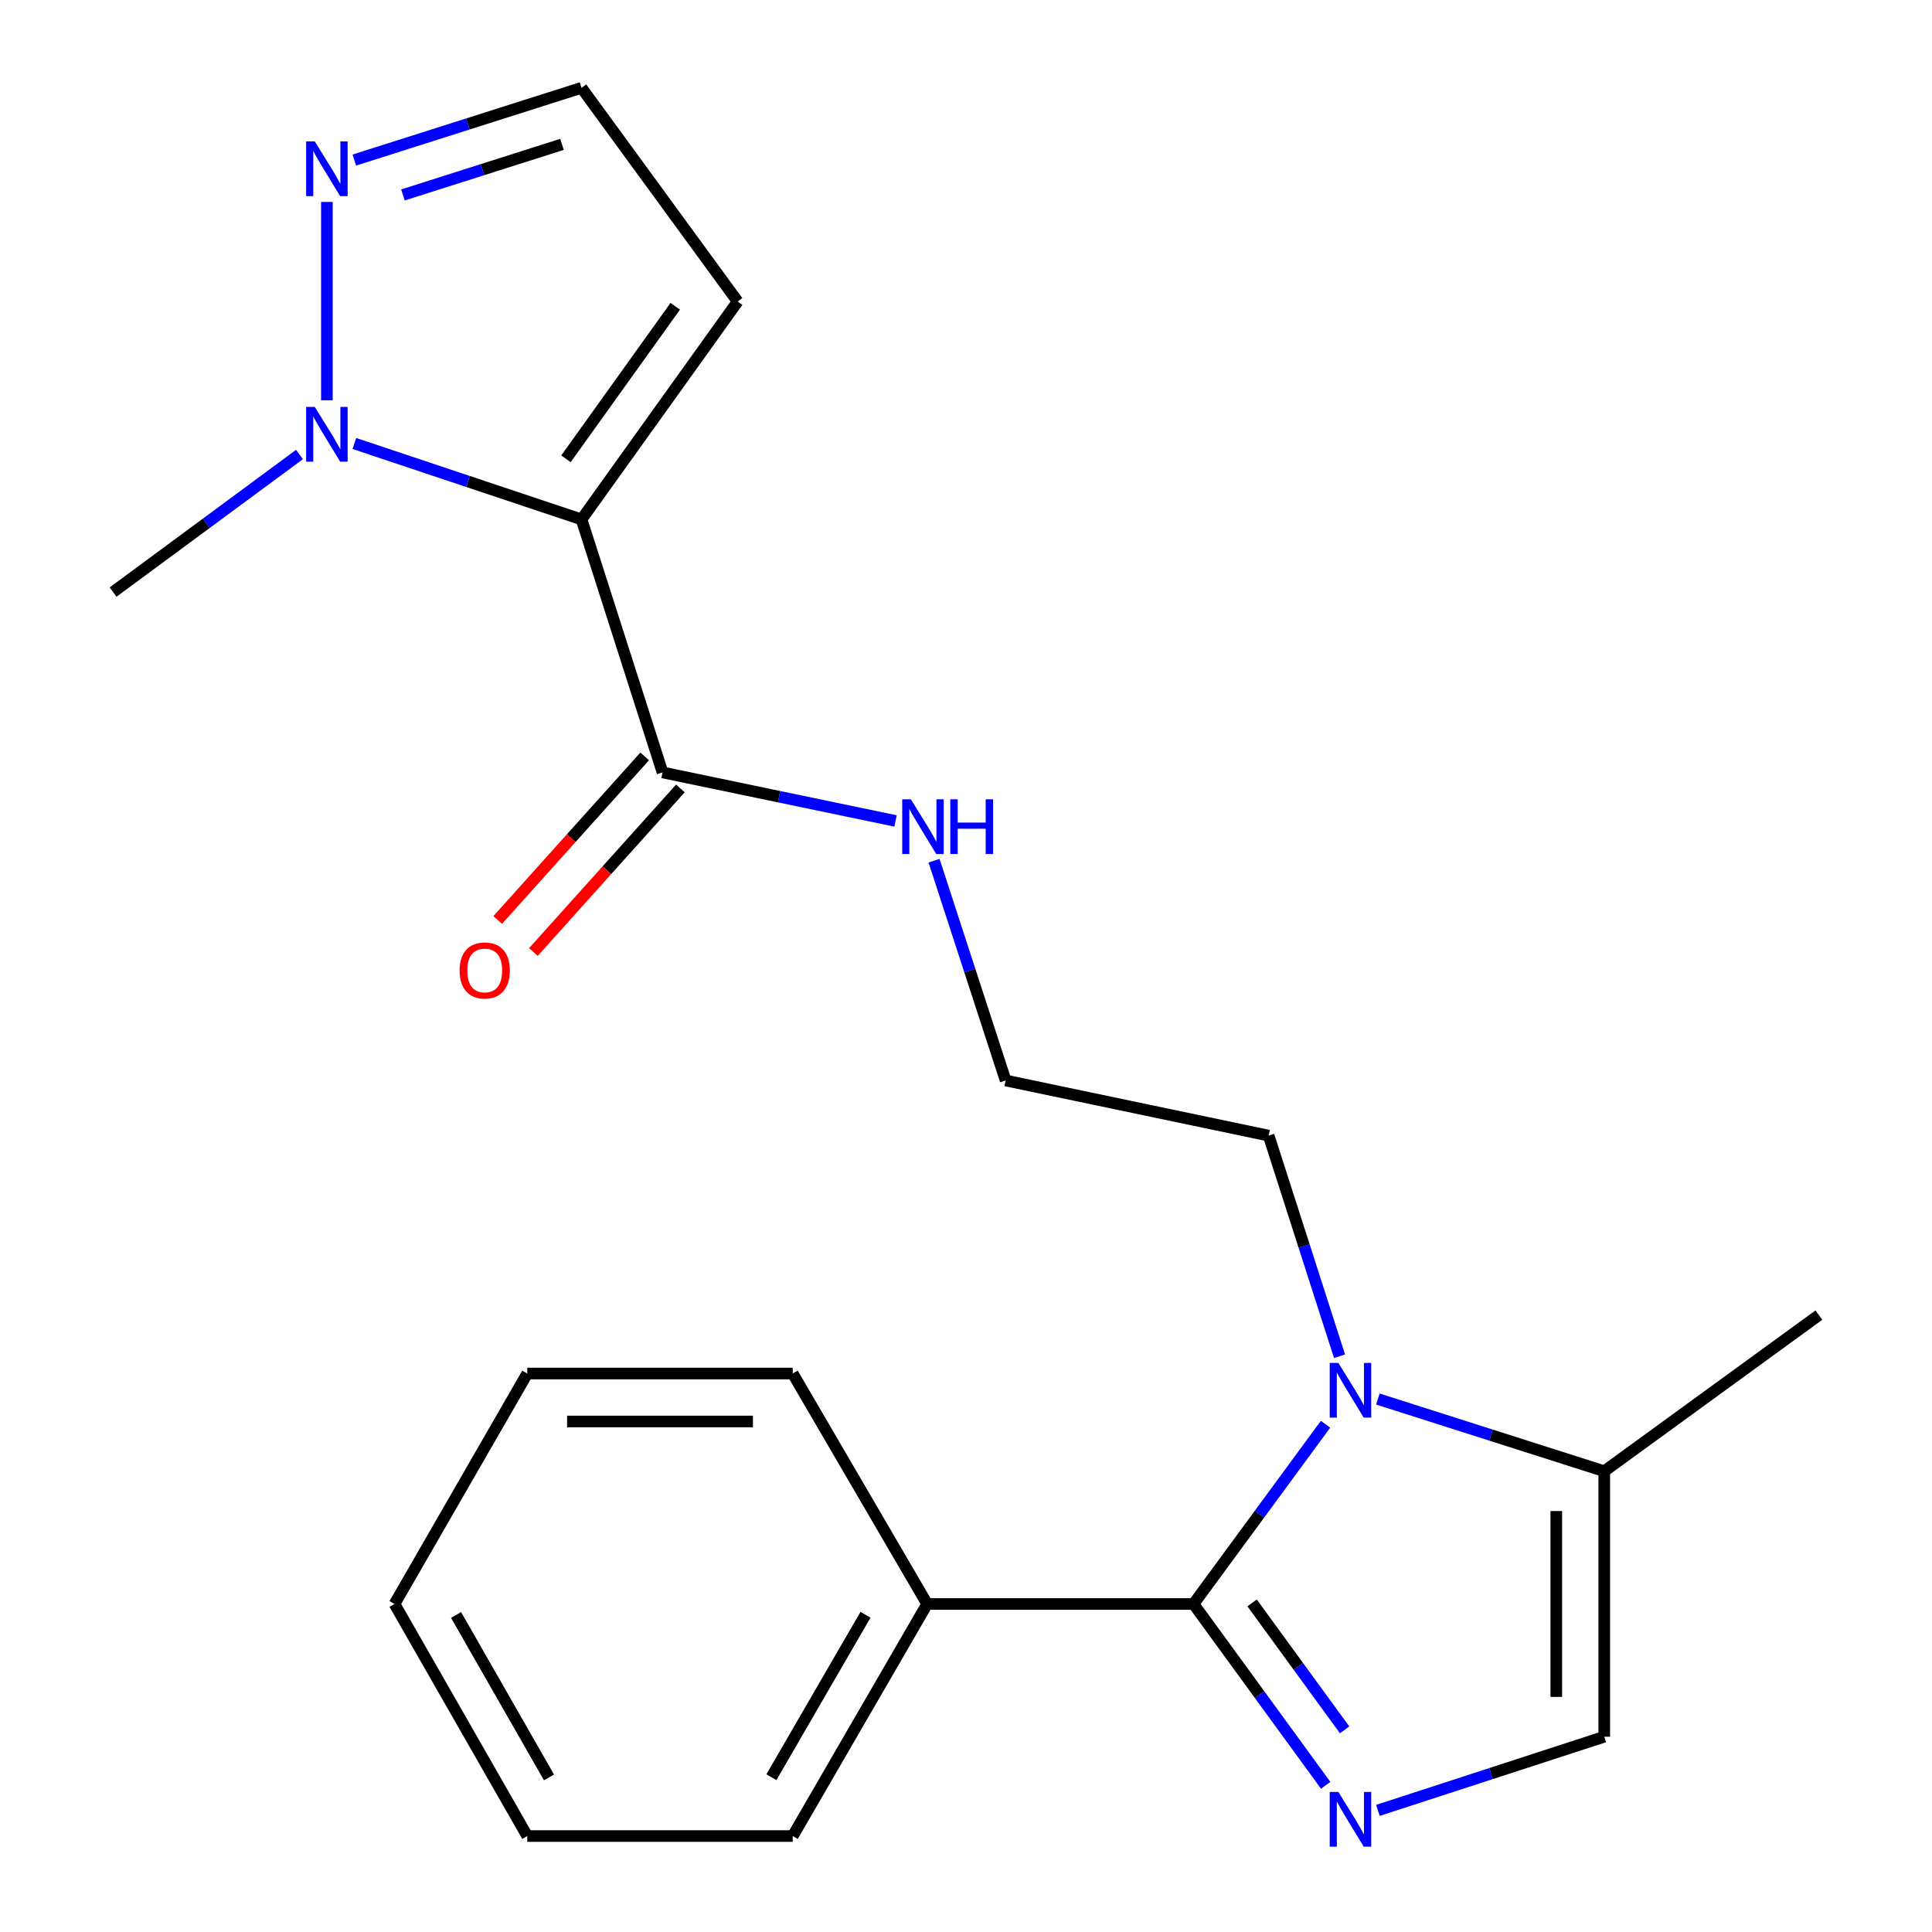 <?xml version='1.0' encoding='iso-8859-1'?>
<svg version='1.1' baseProfile='full'
              xmlns='http://www.w3.org/2000/svg'
                      xmlns:rdkit='http://www.rdkit.org/xml'
                      xmlns:xlink='http://www.w3.org/1999/xlink'
                  xml:space='preserve'
width='1000px' height='1000px' viewBox='0 0 1000 1000'>
<!-- END OF HEADER -->
<rect style='opacity:1.0;fill:#FFFFFF;stroke:none' width='1000' height='1000' x='0' y='0'> </rect>
<path class='bond-1' d='M 617.762,830.215 L 651.964,877.14' style='fill:none;fill-rule:evenodd;stroke:#000000;stroke-width:6px;stroke-linecap:butt;stroke-linejoin:miter;stroke-opacity:1' />
<path class='bond-1' d='M 651.964,877.14 L 686.166,924.065' style='fill:none;fill-rule:evenodd;stroke:#0000FF;stroke-width:6px;stroke-linecap:butt;stroke-linejoin:miter;stroke-opacity:1' />
<path class='bond-1' d='M 648.085,829.669 L 672.027,862.517' style='fill:none;fill-rule:evenodd;stroke:#000000;stroke-width:6px;stroke-linecap:butt;stroke-linejoin:miter;stroke-opacity:1' />
<path class='bond-1' d='M 672.027,862.517 L 695.969,895.365' style='fill:none;fill-rule:evenodd;stroke:#0000FF;stroke-width:6px;stroke-linecap:butt;stroke-linejoin:miter;stroke-opacity:1' />
<path class='bond-2' d='M 617.762,830.215 L 651.921,783.709' style='fill:none;fill-rule:evenodd;stroke:#000000;stroke-width:6px;stroke-linecap:butt;stroke-linejoin:miter;stroke-opacity:1' />
<path class='bond-2' d='M 651.921,783.709 L 686.08,737.203' style='fill:none;fill-rule:evenodd;stroke:#0000FF;stroke-width:6px;stroke-linecap:butt;stroke-linejoin:miter;stroke-opacity:1' />
<path class='bond-10' d='M 617.762,830.215 L 479.904,830.215' style='fill:none;fill-rule:evenodd;stroke:#000000;stroke-width:6px;stroke-linecap:butt;stroke-linejoin:miter;stroke-opacity:1' />
<path class='bond-0' d='M 301,268.854 L 342.929,399.802' style='fill:none;fill-rule:evenodd;stroke:#000000;stroke-width:6px;stroke-linecap:butt;stroke-linejoin:miter;stroke-opacity:1' />
<path class='bond-3' d='M 301,268.854 L 242.205,249.197' style='fill:none;fill-rule:evenodd;stroke:#000000;stroke-width:6px;stroke-linecap:butt;stroke-linejoin:miter;stroke-opacity:1' />
<path class='bond-3' d='M 242.205,249.197 L 183.411,229.539' style='fill:none;fill-rule:evenodd;stroke:#0000FF;stroke-width:6px;stroke-linecap:butt;stroke-linejoin:miter;stroke-opacity:1' />
<path class='bond-8' d='M 301,268.854 L 381.811,156.072' style='fill:none;fill-rule:evenodd;stroke:#000000;stroke-width:6px;stroke-linecap:butt;stroke-linejoin:miter;stroke-opacity:1' />
<path class='bond-8' d='M 292.94,237.477 L 349.508,158.529' style='fill:none;fill-rule:evenodd;stroke:#000000;stroke-width:6px;stroke-linecap:butt;stroke-linejoin:miter;stroke-opacity:1' />
<path class='bond-4' d='M 713.194,937.055 L 771.778,917.993' style='fill:none;fill-rule:evenodd;stroke:#0000FF;stroke-width:6px;stroke-linecap:butt;stroke-linejoin:miter;stroke-opacity:1' />
<path class='bond-4' d='M 771.778,917.993 L 830.362,898.93' style='fill:none;fill-rule:evenodd;stroke:#000000;stroke-width:6px;stroke-linecap:butt;stroke-linejoin:miter;stroke-opacity:1' />
<path class='bond-5' d='M 713.187,724.136 L 771.774,742.818' style='fill:none;fill-rule:evenodd;stroke:#0000FF;stroke-width:6px;stroke-linecap:butt;stroke-linejoin:miter;stroke-opacity:1' />
<path class='bond-5' d='M 771.774,742.818 L 830.362,761.5' style='fill:none;fill-rule:evenodd;stroke:#000000;stroke-width:6px;stroke-linecap:butt;stroke-linejoin:miter;stroke-opacity:1' />
<path class='bond-13' d='M 693.338,701.99 L 674.991,644.893' style='fill:none;fill-rule:evenodd;stroke:#0000FF;stroke-width:6px;stroke-linecap:butt;stroke-linejoin:miter;stroke-opacity:1' />
<path class='bond-13' d='M 674.991,644.893 L 656.643,587.795' style='fill:none;fill-rule:evenodd;stroke:#000000;stroke-width:6px;stroke-linecap:butt;stroke-linejoin:miter;stroke-opacity:1' />
<path class='bond-7' d='M 169.197,207.191 L 169.197,104.526' style='fill:none;fill-rule:evenodd;stroke:#0000FF;stroke-width:6px;stroke-linecap:butt;stroke-linejoin:miter;stroke-opacity:1' />
<path class='bond-15' d='M 155.019,235.25 L 106.779,270.852' style='fill:none;fill-rule:evenodd;stroke:#0000FF;stroke-width:6px;stroke-linecap:butt;stroke-linejoin:miter;stroke-opacity:1' />
<path class='bond-15' d='M 106.779,270.852 L 58.539,306.453' style='fill:none;fill-rule:evenodd;stroke:#000000;stroke-width:6px;stroke-linecap:butt;stroke-linejoin:miter;stroke-opacity:1' />
<path class='bond-22' d='M 830.362,898.93 L 830.362,761.5' style='fill:none;fill-rule:evenodd;stroke:#000000;stroke-width:6px;stroke-linecap:butt;stroke-linejoin:miter;stroke-opacity:1' />
<path class='bond-22' d='M 805.535,878.316 L 805.535,782.115' style='fill:none;fill-rule:evenodd;stroke:#000000;stroke-width:6px;stroke-linecap:butt;stroke-linejoin:miter;stroke-opacity:1' />
<path class='bond-16' d='M 830.362,761.5 L 941.461,680.689' style='fill:none;fill-rule:evenodd;stroke:#000000;stroke-width:6px;stroke-linecap:butt;stroke-linejoin:miter;stroke-opacity:1' />
<path class='bond-6' d='M 342.929,399.802 L 403.236,412.365' style='fill:none;fill-rule:evenodd;stroke:#000000;stroke-width:6px;stroke-linecap:butt;stroke-linejoin:miter;stroke-opacity:1' />
<path class='bond-6' d='M 403.236,412.365 L 463.543,424.929' style='fill:none;fill-rule:evenodd;stroke:#0000FF;stroke-width:6px;stroke-linecap:butt;stroke-linejoin:miter;stroke-opacity:1' />
<path class='bond-11' d='M 333.696,391.505 L 295.658,433.835' style='fill:none;fill-rule:evenodd;stroke:#000000;stroke-width:6px;stroke-linecap:butt;stroke-linejoin:miter;stroke-opacity:1' />
<path class='bond-11' d='M 295.658,433.835 L 257.619,476.166' style='fill:none;fill-rule:evenodd;stroke:#FF0000;stroke-width:6px;stroke-linecap:butt;stroke-linejoin:miter;stroke-opacity:1' />
<path class='bond-11' d='M 352.162,408.099 L 314.124,450.429' style='fill:none;fill-rule:evenodd;stroke:#000000;stroke-width:6px;stroke-linecap:butt;stroke-linejoin:miter;stroke-opacity:1' />
<path class='bond-11' d='M 314.124,450.429 L 276.086,492.76' style='fill:none;fill-rule:evenodd;stroke:#FF0000;stroke-width:6px;stroke-linecap:butt;stroke-linejoin:miter;stroke-opacity:1' />
<path class='bond-24' d='M 183.395,82.855 L 242.197,64.155' style='fill:none;fill-rule:evenodd;stroke:#0000FF;stroke-width:6px;stroke-linecap:butt;stroke-linejoin:miter;stroke-opacity:1' />
<path class='bond-24' d='M 242.197,64.155 L 301,45.455' style='fill:none;fill-rule:evenodd;stroke:#000000;stroke-width:6px;stroke-linecap:butt;stroke-linejoin:miter;stroke-opacity:1' />
<path class='bond-24' d='M 208.56,100.904 L 249.721,87.814' style='fill:none;fill-rule:evenodd;stroke:#0000FF;stroke-width:6px;stroke-linecap:butt;stroke-linejoin:miter;stroke-opacity:1' />
<path class='bond-24' d='M 249.721,87.814 L 290.883,74.724' style='fill:none;fill-rule:evenodd;stroke:#000000;stroke-width:6px;stroke-linecap:butt;stroke-linejoin:miter;stroke-opacity:1' />
<path class='bond-9' d='M 381.811,156.072 L 301,45.455' style='fill:none;fill-rule:evenodd;stroke:#000000;stroke-width:6px;stroke-linecap:butt;stroke-linejoin:miter;stroke-opacity:1' />
<path class='bond-17' d='M 479.904,830.215 L 410.32,950.335' style='fill:none;fill-rule:evenodd;stroke:#000000;stroke-width:6px;stroke-linecap:butt;stroke-linejoin:miter;stroke-opacity:1' />
<path class='bond-17' d='M 447.984,835.789 L 399.275,919.873' style='fill:none;fill-rule:evenodd;stroke:#000000;stroke-width:6px;stroke-linecap:butt;stroke-linejoin:miter;stroke-opacity:1' />
<path class='bond-18' d='M 479.904,830.215 L 410.32,710.936' style='fill:none;fill-rule:evenodd;stroke:#000000;stroke-width:6px;stroke-linecap:butt;stroke-linejoin:miter;stroke-opacity:1' />
<path class='bond-12' d='M 483.461,445.498 L 501.985,502.378' style='fill:none;fill-rule:evenodd;stroke:#0000FF;stroke-width:6px;stroke-linecap:butt;stroke-linejoin:miter;stroke-opacity:1' />
<path class='bond-12' d='M 501.985,502.378 L 520.51,559.258' style='fill:none;fill-rule:evenodd;stroke:#000000;stroke-width:6px;stroke-linecap:butt;stroke-linejoin:miter;stroke-opacity:1' />
<path class='bond-14' d='M 656.643,587.795 L 520.51,559.258' style='fill:none;fill-rule:evenodd;stroke:#000000;stroke-width:6px;stroke-linecap:butt;stroke-linejoin:miter;stroke-opacity:1' />
<path class='bond-20' d='M 410.32,950.335 L 272.918,950.335' style='fill:none;fill-rule:evenodd;stroke:#000000;stroke-width:6px;stroke-linecap:butt;stroke-linejoin:miter;stroke-opacity:1' />
<path class='bond-19' d='M 410.32,710.936 L 272.918,710.936' style='fill:none;fill-rule:evenodd;stroke:#000000;stroke-width:6px;stroke-linecap:butt;stroke-linejoin:miter;stroke-opacity:1' />
<path class='bond-19' d='M 389.71,735.763 L 293.528,735.763' style='fill:none;fill-rule:evenodd;stroke:#000000;stroke-width:6px;stroke-linecap:butt;stroke-linejoin:miter;stroke-opacity:1' />
<path class='bond-21' d='M 272.918,710.936 L 204.203,830.215' style='fill:none;fill-rule:evenodd;stroke:#000000;stroke-width:6px;stroke-linecap:butt;stroke-linejoin:miter;stroke-opacity:1' />
<path class='bond-23' d='M 272.918,950.335 L 204.203,830.215' style='fill:none;fill-rule:evenodd;stroke:#000000;stroke-width:6px;stroke-linecap:butt;stroke-linejoin:miter;stroke-opacity:1' />
<path class='bond-23' d='M 284.16,919.99 L 236.06,835.906' style='fill:none;fill-rule:evenodd;stroke:#000000;stroke-width:6px;stroke-linecap:butt;stroke-linejoin:miter;stroke-opacity:1' />
<path  class='atom-2' d='M 692.74 927.514
L 702.02 942.514
Q 702.94 943.994, 704.42 946.674
Q 705.9 949.354, 705.98 949.514
L 705.98 927.514
L 709.74 927.514
L 709.74 955.834
L 705.86 955.834
L 695.9 939.434
Q 694.74 937.514, 693.5 935.314
Q 692.3 933.114, 691.94 932.434
L 691.94 955.834
L 688.26 955.834
L 688.26 927.514
L 692.74 927.514
' fill='#0000FF'/>
<path  class='atom-3' d='M 692.74 705.452
L 702.02 720.452
Q 702.94 721.932, 704.42 724.612
Q 705.9 727.292, 705.98 727.452
L 705.98 705.452
L 709.74 705.452
L 709.74 733.772
L 705.86 733.772
L 695.9 717.372
Q 694.74 715.452, 693.5 713.252
Q 692.3 711.052, 691.94 710.372
L 691.94 733.772
L 688.26 733.772
L 688.26 705.452
L 692.74 705.452
' fill='#0000FF'/>
<path  class='atom-4' d='M 162.937 210.627
L 172.217 225.627
Q 173.137 227.107, 174.617 229.787
Q 176.097 232.467, 176.177 232.627
L 176.177 210.627
L 179.937 210.627
L 179.937 238.947
L 176.057 238.947
L 166.097 222.547
Q 164.937 220.627, 163.697 218.427
Q 162.497 216.227, 162.137 215.547
L 162.137 238.947
L 158.457 238.947
L 158.457 210.627
L 162.937 210.627
' fill='#0000FF'/>
<path  class='atom-8' d='M 162.937 73.21
L 172.217 88.21
Q 173.137 89.69, 174.617 92.37
Q 176.097 95.05, 176.177 95.21
L 176.177 73.21
L 179.937 73.21
L 179.937 101.53
L 176.057 101.53
L 166.097 85.13
Q 164.937 83.21, 163.697 81.01
Q 162.497 78.81, 162.137 78.13
L 162.137 101.53
L 158.457 101.53
L 158.457 73.21
L 162.937 73.21
' fill='#0000FF'/>
<path  class='atom-12' d='M 237.891 502.306
Q 237.891 495.506, 241.251 491.706
Q 244.611 487.906, 250.891 487.906
Q 257.171 487.906, 260.531 491.706
Q 263.891 495.506, 263.891 502.306
Q 263.891 509.186, 260.491 513.106
Q 257.091 516.986, 250.891 516.986
Q 244.651 516.986, 241.251 513.106
Q 237.891 509.226, 237.891 502.306
M 250.891 513.786
Q 255.211 513.786, 257.531 510.906
Q 259.891 507.986, 259.891 502.306
Q 259.891 496.746, 257.531 493.946
Q 255.211 491.106, 250.891 491.106
Q 246.571 491.106, 244.211 493.906
Q 241.891 496.706, 241.891 502.306
Q 241.891 508.026, 244.211 510.906
Q 246.571 513.786, 250.891 513.786
' fill='#FF0000'/>
<path  class='atom-13' d='M 471.465 413.723
L 480.745 428.723
Q 481.665 430.203, 483.145 432.883
Q 484.625 435.563, 484.705 435.723
L 484.705 413.723
L 488.465 413.723
L 488.465 442.043
L 484.585 442.043
L 474.625 425.643
Q 473.465 423.723, 472.225 421.523
Q 471.025 419.323, 470.665 418.643
L 470.665 442.043
L 466.985 442.043
L 466.985 413.723
L 471.465 413.723
' fill='#0000FF'/>
<path  class='atom-13' d='M 491.865 413.723
L 495.705 413.723
L 495.705 425.763
L 510.185 425.763
L 510.185 413.723
L 514.025 413.723
L 514.025 442.043
L 510.185 442.043
L 510.185 428.963
L 495.705 428.963
L 495.705 442.043
L 491.865 442.043
L 491.865 413.723
' fill='#0000FF'/>
</svg>
